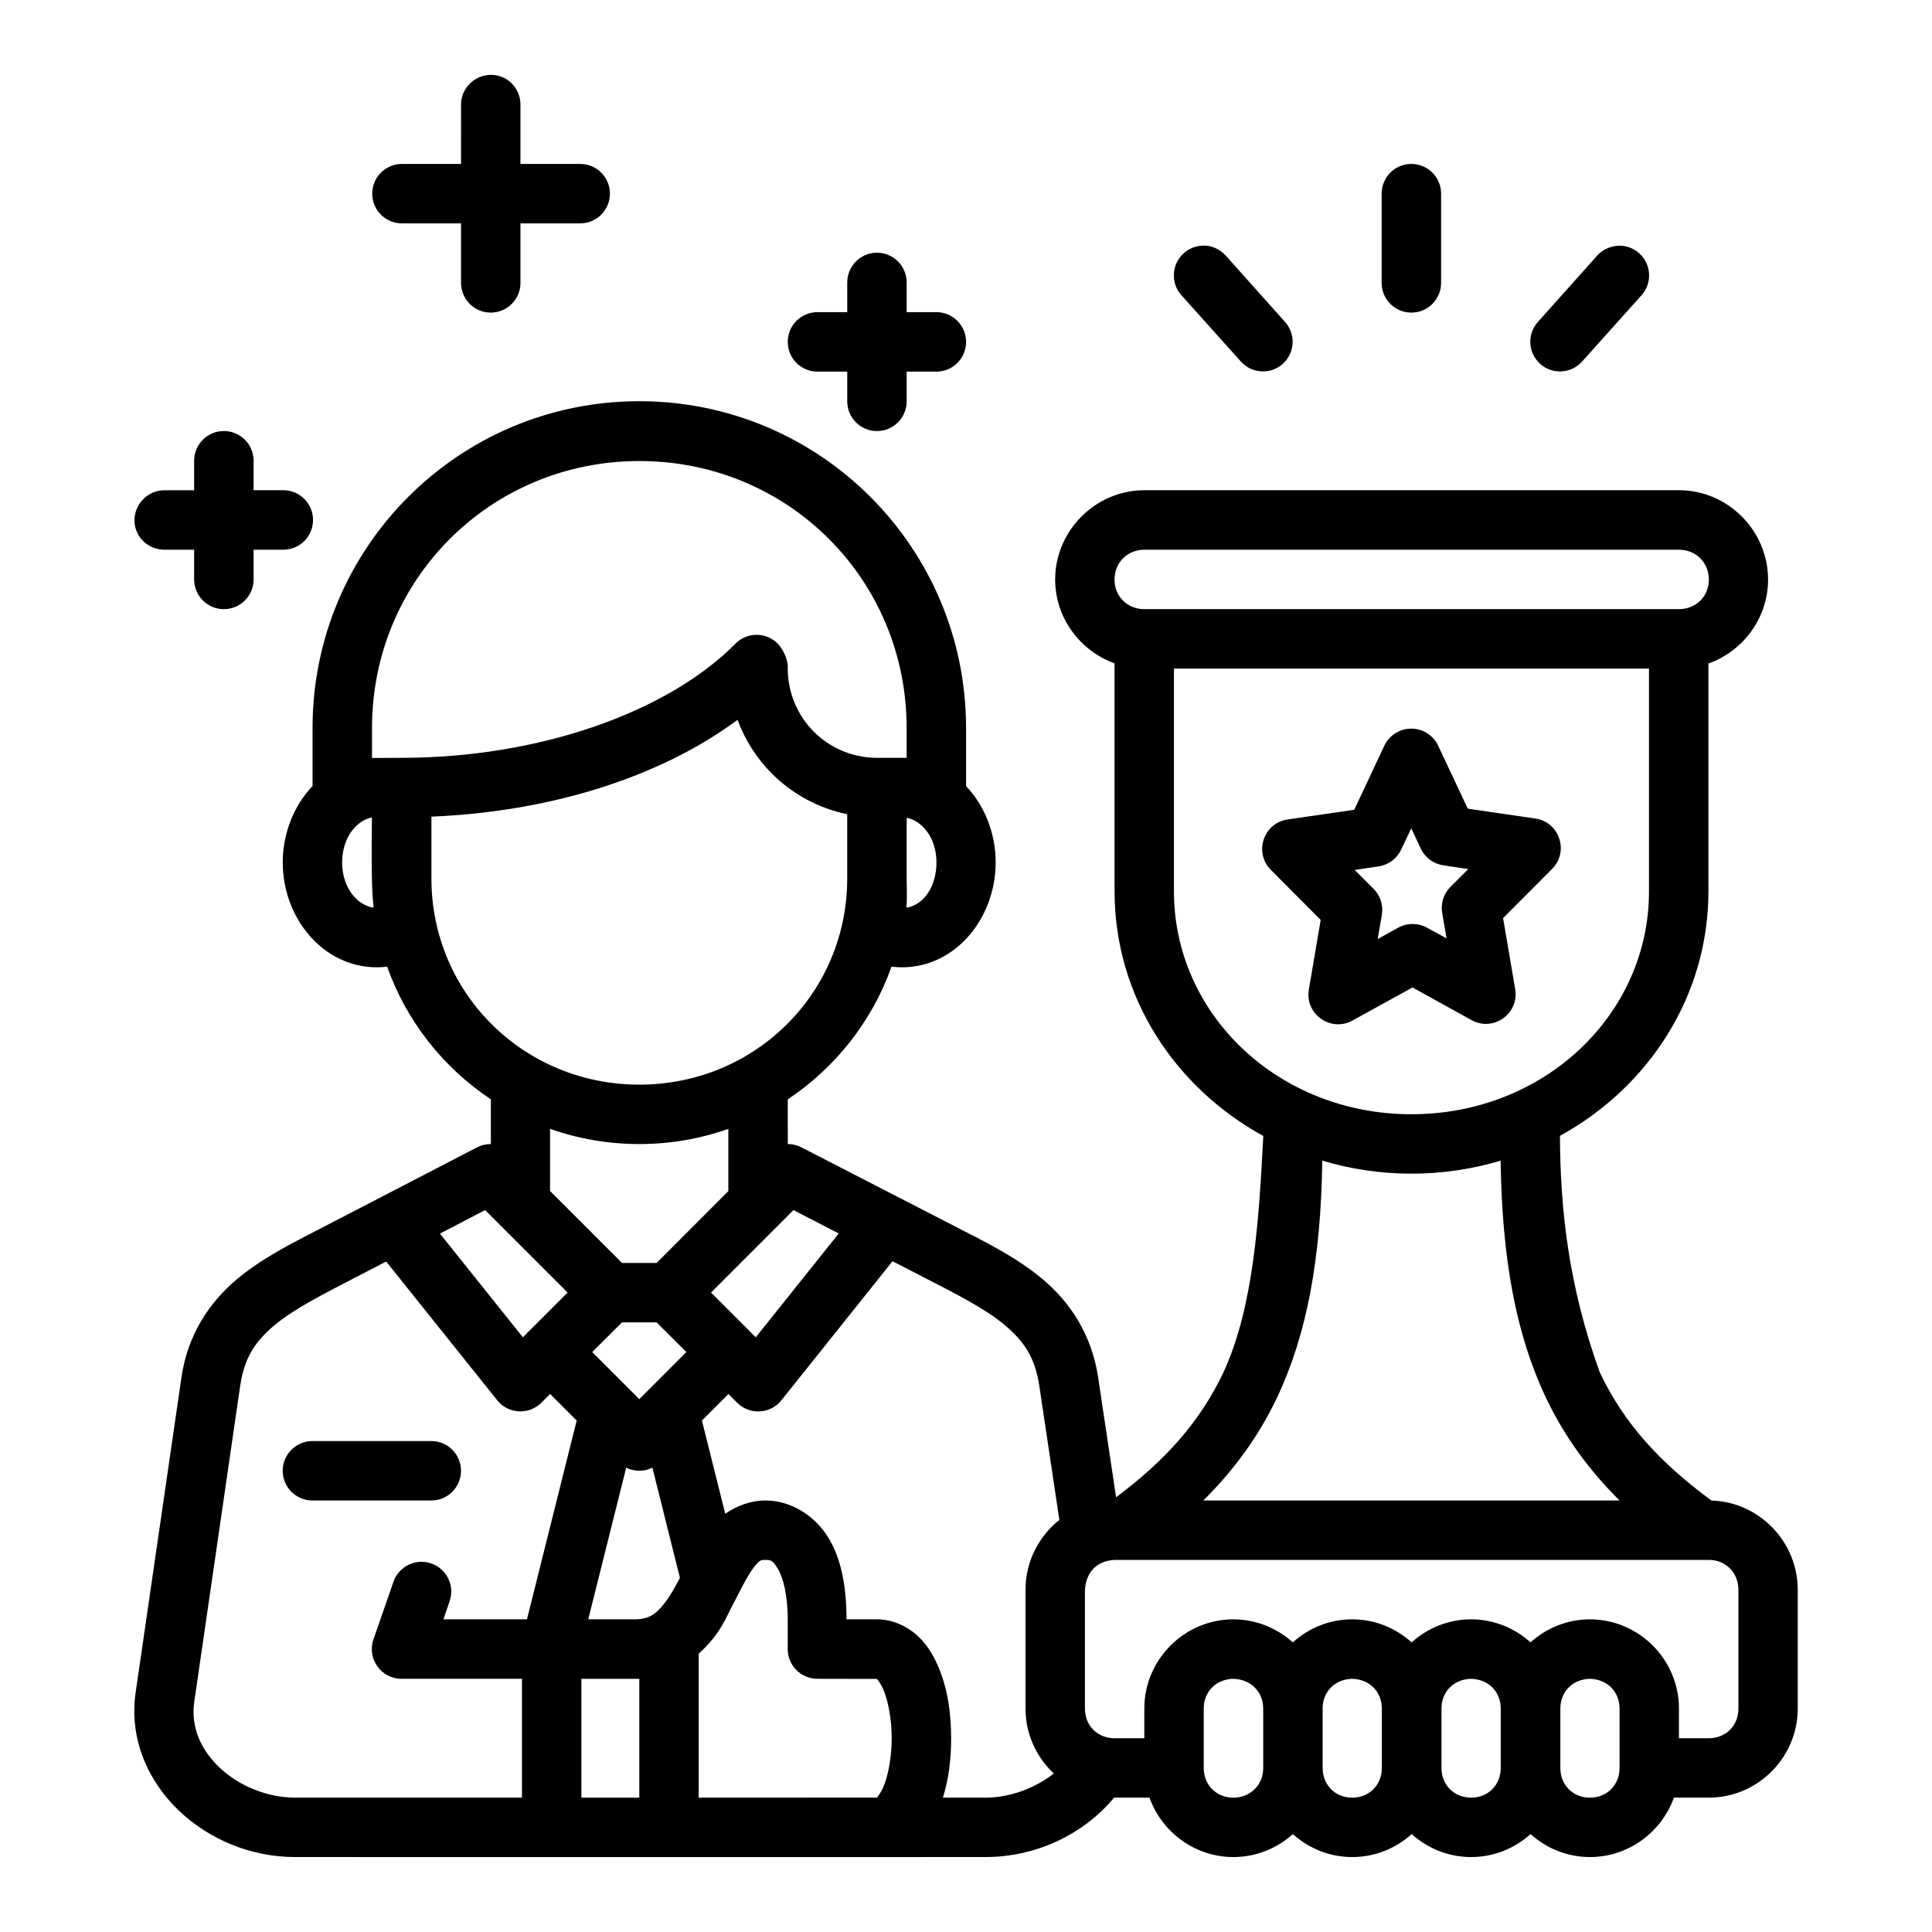 <?xml version="1.0" encoding="UTF-8"?>
<!-- Uploaded to: ICON Repo, www.svgrepo.com, Generator: ICON Repo Mixer Tools -->
<svg fill="#000000" width="800px" height="800px" version="1.1" viewBox="144 144 512 512" xmlns="http://www.w3.org/2000/svg">
 <path d="m274.09 163.84c-4.324 0.016-7.891 3.519-7.906 7.844l-0.004 15.762h-15.637c-4.371-0.016-7.922 3.531-7.902 7.906 0.016 4.348 3.555 7.859 7.902 7.844h15.637v15.746c-0.016 4.348 3.492 7.887 7.844 7.906 4.371 0.016 7.922-3.531 7.902-7.906v-15.746h15.867c4.324-0.016 7.824-3.519 7.844-7.844 0.016-4.348-3.492-7.887-7.844-7.906h-15.867v-15.766c-0.016-4.348-3.488-7.859-7.84-7.844zm243.96 23.605c-4.371-0.016-7.922 3.531-7.902 7.906v23.59c-0.016 4.371 3.531 7.922 7.902 7.906 4.356-0.008 7.875-3.551 7.856-7.906v-23.59c0.016-4.356-3.504-7.894-7.856-7.906zm-60.324 23.652c-3.266 2.898-3.547 7.902-0.629 11.148l15.746 17.562c2.894 3.234 7.859 3.516 11.102 0.629 3.223-2.894 3.508-7.848 0.629-11.09l-15.746-17.625c-3.586-3.816-8.488-3-11.102-0.629zm93.797 18.254c-2.871 3.246-2.582 8.199 0.645 11.09 3.242 2.887 8.207 2.606 11.102-0.629l15.746-17.562c2.918-3.25 2.633-8.25-0.629-11.148-3.922-3.418-8.914-1.906-11.102 0.629zm-175.15-18.379c-4.324 0.016-7.824 3.519-7.844 7.844v7.906h-7.844c-4.359-0.027-7.91 3.496-7.918 7.859-0.016 4.379 3.539 7.93 7.918 7.906h7.844v7.844c-0.016 4.348 3.492 7.887 7.844 7.906 4.371 0.016 7.922-3.531 7.902-7.906v-7.844h7.844c4.371 0.016 7.922-3.531 7.902-7.906-0.008-4.356-3.551-7.875-7.902-7.859h-7.844v-7.906c-0.016-4.348-3.555-7.859-7.902-7.844zm-149.54 125.95v15.379c-4.93 5.172-7.902 12.5-7.902 20.254 0 14.625 10.57 27.789 24.941 27.789 0.918 0 1.82-0.059 2.723-0.168 5.129 14.465 14.887 26.77 27.492 35.156v11.855c-1.273-0.008-2.527 0.293-3.66 0.875l-39.703 20.578c-8.391 4.356-16.766 8.359-23.988 14.41-7.223 6.051-13.012 14.668-14.652 25.988l-12.148 83.582c-1.77 12.207 3.367 23.504 11.457 31.203 8.09 7.699 19.16 12.316 30.859 12.316 60.965 0.031 121.94 0 182.89 0 13.348 0 25.953-5.938 34.105-15.746h9.379c3.262 9.137 12.035 15.746 22.234 15.746 6.031 0 11.57-2.309 15.762-6.09 4.191 3.781 9.715 6.09 15.746 6.09s11.555-2.309 15.746-6.09c4.191 3.781 9.73 6.09 15.762 6.09s11.555-2.309 15.746-6.09c4.191 3.781 9.715 6.09 15.746 6.09 10.199 0 18.973-6.609 22.234-15.746h9.273c12.945 0 23.547-10.652 23.547-23.598v-31.512c0-12.715-10.227-23.254-22.855-23.629-13.672-10.031-23.129-20.367-29.586-33.91-8.34-23.078-10.488-43.258-10.578-62.73 23.461-12.895 39.348-36.984 39.348-64.789v-60.391c9.168-3.246 15.809-12.027 15.809-22.254 0-12.949-10.656-23.668-23.602-23.668h-141.68c-12.949 0-23.648 10.719-23.648 23.668 0 10.184 6.617 18.93 15.746 22.207v60.438c0 27.828 15.914 51.934 39.41 64.82-1.117 21.395-2.434 45.086-10.578 62.699-6.269 13.152-15.387 23.285-28.43 33.047l-4.75-31.758c-1.68-11.297-7.445-19.934-14.652-25.988-7.211-6.059-15.586-10.07-24.004-14.41l-39.98-20.578c-1.117-0.578-2.356-0.879-3.613-0.875l-0.008-11.852c12.609-8.387 22.363-20.691 27.492-35.156 0.906 0.109 1.82 0.168 2.738 0.168 14.371 0 24.863-13.164 24.863-27.789 0-7.746-2.938-15.066-7.844-20.238v-15.395c0-47.848-38.746-86.598-86.586-86.598-47.84 0-86.602 38.75-86.602 86.598zm-31.383-70.848v7.844h-7.902c-4.348 0.016-7.926 3.652-7.91 8 0.008 4.332 3.578 7.746 7.91 7.762h7.902v7.906c0.016 4.332 3.527 7.836 7.856 7.844 4.348 0.016 7.887-3.496 7.902-7.844v-7.906h7.844c4.356 0.016 7.894-3.504 7.902-7.859 0.016-4.371-3.531-7.922-7.902-7.906h-7.844v-7.844c-0.016-4.348-3.555-7.859-7.902-7.844-4.328 0.008-7.84 3.512-7.856 7.844zm188.82 78.754h-8.426c-6.055-0.148-11.867-2.613-16.16-6.906-4.43-4.434-6.918-10.48-6.918-16.746 0.18-2.715-1.633-5.582-2.723-6.676-3.082-3.039-8.043-3.019-11.102 0.047-17.863 18.074-51.793 30.281-88.508 30.281l-7.844 0.047v-7.949c0-39.395 31.477-70.75 70.867-70.75s70.812 31.355 70.812 70.75zm62.996-55.148h141.68c4.496 0 7.918 3.406 7.918 7.906s-3.422 7.844-7.918 7.844h-141.68c-4.496 0-7.902-3.344-7.902-7.844s3.406-7.906 7.902-7.906zm7.844 31.496h125.89v59.055c0 32.605-27.723 59.055-62.953 59.055s-62.938-26.449-62.938-59.055zm-115.65 13.594c1.961 5.301 5.051 10.188 9.117 14.258 5.488 5.488 12.449 9.203 19.945 10.75v17.023c0 30.355-24.402 54.641-55.094 54.641-30.691 0-55.094-24.285-55.094-54.641v-16.379c31.27-1.297 60.359-10.285 81.125-25.652zm178.54 2.336c-3.062-0.008-5.852 1.762-7.148 4.535l-7.965 16.961-17.668 2.566c-6.406 0.945-8.996 8.789-4.414 13.363l13.191 13.258-3.137 18.469c-1.086 6.492 5.797 11.371 11.562 8.195l15.914-8.766 15.637 8.656c5.793 3.203 12.711-1.738 11.562-8.258l-3.199-18.777 12.961-13.012c4.606-4.574 2.008-12.441-4.414-13.379l-17.898-2.613-7.844-16.672c-1.297-2.773-4.086-4.543-7.148-4.535zm-283.33 35.449c0-6.637 3.856-11.137 7.887-11.918-0.09 7.945-0.18 18.82 0.449 23.898-4.176-0.551-8.336-5.113-8.336-11.98zm149.6-11.84c4.023 0.789 7.902 5.211 7.902 11.84 0 6.867-3.816 11.43-7.988 11.98 0.27-2.539 0.09-5.121 0.09-7.734zm133.73 2.785 2.492 5.336c1.113 2.402 3.363 4.086 5.981 4.477l6.629 1-4.766 4.766c-1.773 1.809-2.57 4.363-2.137 6.859l1.156 6.734-5.227-2.844c-2.352-1.285-5.199-1.285-7.551 0l-5.473 3.016 1.105-6.445c0.418-2.508-0.402-5.062-2.199-6.859l-4.996-4.996 6.336-0.938c2.617-0.391 4.867-2.07 5.981-4.477zm-228.23 79.66c7.402 2.609 15.371 4.027 23.664 4.027 8.27 0 16.203-1.422 23.586-4.016v16.484l-19.004 19.039h-9.18l-19.066-19.07zm204.66 8.426c7.469 2.234 15.395 3.445 23.617 3.445s16.164-1.207 23.633-3.445c0.371 26.09 4.102 46.227 12.055 62.914 4.93 10.34 11.457 19.195 19.465 27.145h-110.3c8.008-7.949 14.539-16.805 19.465-27.145 7.953-16.688 11.684-36.824 12.055-62.914zm-221.86 13.102 21.852 21.852-11.855 11.855-21.973-27.48zm81.711 0 11.992 6.199-21.988 27.512-11.855-11.855zm26.246 13.547 8.566 4.414c8.578 4.422 16.047 8.203 21.145 12.488 5.098 4.281 8.062 8.543 9.195 16.164l5.305 35.492c-5.457 4.356-8.965 11.055-8.965 18.5v31.512c0 6.754 2.894 12.875 7.504 17.191-4.981 3.883-11.59 6.398-18.145 6.398h-11.254c1.574-4.957 2.184-10.355 2.184-15.746 0-6.781-0.969-13.496-3.598-19.406-1.316-2.961-3.047-5.777-5.688-8.09s-6.41-4.016-10.348-4.016h-8.09c-0.023-8.777-1.391-16.078-4.875-21.73-3.606-5.852-10-9.766-16.562-9.766-4.047 0-7.727 1.465-10.703 3.523l-6.18-24.715 7.027-7.027 2.289 2.293c3.316 3.348 8.809 3.051 11.746-0.629zm-134.19 0.078 29.43 36.77c2.938 3.672 8.418 3.965 11.73 0.629l2.289-2.293 7.043 7.043-13.176 52.672h-22.129l1.617-4.754c1.449-4.125-0.742-8.641-4.875-10.059-4.106-1.406-8.578 0.773-9.996 4.875l-5.289 15.227c-1.793 5.125 2.016 10.48 7.441 10.473h31.906v31.496h-60.09c-7.422 0-14.973-3.133-20.051-7.965s-7.664-10.824-6.688-17.547l12.148-83.582c1.105-7.606 4.07-11.883 9.18-16.164 5.109-4.277 12.574-8.031 21.16-12.488zm62.492 16.133h9.18l7.887 7.859-12.469 12.488-12.484-12.488zm-82.004 31.449c-4.371-0.016-7.922 3.531-7.902 7.906 0.016 4.348 3.555 7.859 7.902 7.844h31.508c4.324-0.016 7.824-3.519 7.844-7.844 0.016-4.348-3.492-7.887-7.844-7.906zm83.125 7.059c2.191 1.078 4.758 1.078 6.949 0l7.289 29.203c-1.73 3.324-3.453 6.176-5.137 7.965-1.812 1.93-3.215 2.773-6.09 3.016h-13.07zm68.102 84.723c-0.656 1.473-1.379 2.402-1.66 2.699l-47.223 0.023v-38.156c6.016-5.504 7.051-9.406 9.531-13.918 2.008-3.945 3.742-7.332 5.168-9.074 1.426-1.738 1.594-1.859 3.027-1.859v-0.004c1.312 0 1.844 0.082 3.199 2.277 1.355 2.195 2.727 6.875 2.66 14.148v7.242c0.016 4.356 3.566 7.867 7.918 7.844l15.715 0.031c0.27 0.301 1.008 1.234 1.66 2.707 1.309 2.945 2.262 7.977 2.262 13.008s-0.953 10.078-2.262 13.027zm61.305-60.285h157.5c4.488 0 7.844 3.402 7.844 7.902v31.512c0 4.5-3.356 7.844-7.844 7.844h-7.918v-7.906c0-12.945-10.645-23.605-23.586-23.605-6.031 0-11.555 2.324-15.746 6.106-4.191-3.781-9.715-6.106-15.746-6.106s-11.57 2.324-15.762 6.106c-4.191-3.781-9.715-6.106-15.746-6.106s-11.555 2.324-15.746 6.106c-4.191-3.781-9.73-6.106-15.762-6.106-12.941 0-23.586 10.664-23.586 23.605v7.906l-7.902 0.004c-4.488 0-7.844-3.344-7.844-7.844v-31.512c0.363-5.082 3.555-7.691 7.844-7.902zm-141.28 31.512h15.348v31.496h-15.348zm180.69 7.844v15.809c0 4.492-3.43 7.844-7.918 7.844-4.492 0-7.844-3.352-7.844-7.844v-15.809c0-4.352 3.148-7.641 7.633-7.844 4.699 0 8.125 3.352 8.125 7.844zm31.434 0v15.809c0 4.492-3.352 7.844-7.844 7.844-4.492 0-7.844-3.352-7.844-7.844v-15.809c0-4.352 3.148-7.641 7.633-7.844 4.699 0 8.051 3.352 8.051 7.844zm31.508 0v15.809c0 4.492-3.352 7.844-7.844 7.844-4.492 0-7.856-3.352-7.856-7.844v-15.809c0-4.352 3.148-7.641 7.641-7.844 4.707 0 8.059 3.352 8.059 7.844zm31.492 0v15.809c0 4.492-3.352 7.844-7.844 7.844-4.492 0-7.844-3.352-7.844-7.844v-15.809c0-4.352 3.148-7.641 7.633-7.844 4.699 0 8.051 3.352 8.051 7.844z"/>
</svg>